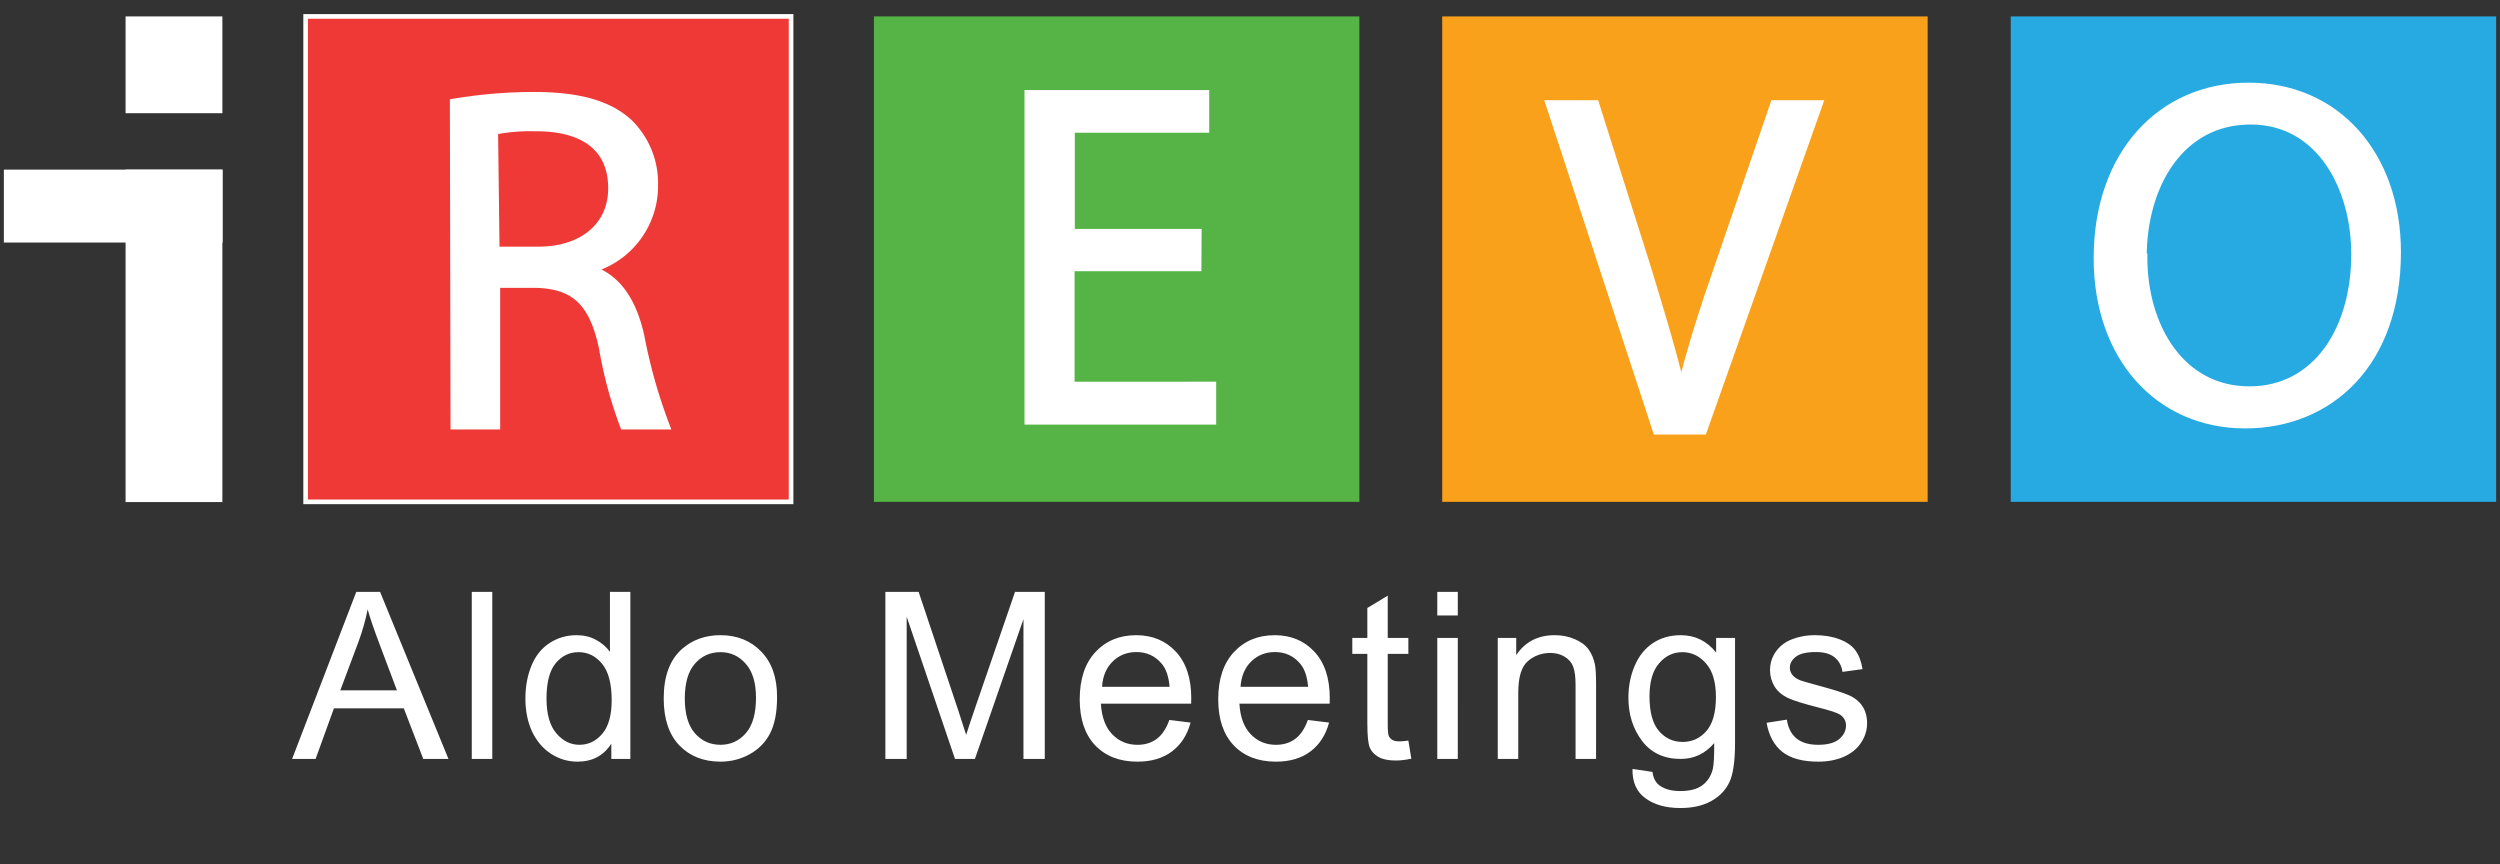 <?xml version="1.0" encoding="UTF-8" standalone="no"?>
<svg
   id="Layer_1"
   data-name="Layer 1"
   viewBox="0 0 200 69.14"
   version="1.1"
   sodipodi:docname="logo_irevo_aldomeetings.svg"
   inkscape:version="1.3.2 (091e20e, 2023-11-25, custom)"
   xmlns:inkscape="http://www.inkscape.org/namespaces/inkscape"
   xmlns:sodipodi="http://sodipodi.sourceforge.net/DTD/sodipodi-0.dtd"
   xmlns="http://www.w3.org/2000/svg"
   xmlns:svg="http://www.w3.org/2000/svg">
  <rect x="0" y="0" width="200" height="69.14" fill="#333333" stroke="none"/>
  <sodipodi:namedview
     id="namedview12"
     pagecolor="#ffffff"
     bordercolor="#000000"
     borderopacity="0.25"
     inkscape:showpageshadow="2"
     inkscape:pageopacity="0.0"
     inkscape:pagecheckerboard="0"
     inkscape:deskcolor="#d1d1d1"
     inkscape:zoom="4.915"
     inkscape:cx="99.389624"
     inkscape:cy="47.711089"
     inkscape:window-width="1920"
     inkscape:window-height="1009"
     inkscape:window-x="-8"
     inkscape:window-y="-8"
     inkscape:window-maximized="1"
     inkscape:current-layer="Layer_1" />
  <defs
     id="defs1">
    <style
       id="style1">.cls-1{fill:none;}.cls-2{fill:#ee3e43;}.cls-3,.cls-7{fill:#fff;}.cls-3{stroke:#fff;stroke-width:0.37px;}.cls-4{fill:#56b547;}.cls-5{fill:#f89f1c;}.cls-6{fill:#00aaea;}</style>
  </defs>
  <rect
     class="cls-1"
     y="1"
     width="200"
     height="68"
     id="rect1" />
  <rect
     class="cls-2"
     x="10.047"
     width="7.743"
     height="7.743"
     id="rect8"
     style="fill:#ffffff;stroke-width:1.691"
     y="1.313" />
  <rect
     class="cls-2"
     x="0.308"
     y="13.57"
     width="17.499"
     height="5.833"
     id="rect10"
     style="fill:#ffffff;stroke-width:1.691" />
  <rect
     class="cls-2"
     x="10.047"
     y="13.57"
     width="7.743"
     height="26.595"
     id="rect12"
     style="fill:#ffffff;stroke-width:1.691" />
  <rect
     class="cls-3"
     x="24.451"
     width="38.835"
     height="38.835"
     id="rect14"
     style="fill:#ee3937"
     y="1.313" />
  <path
     class="cls-4"
     d="m 36.286,8.194 a 39.072,39.072 0 0 1 6.425,-0.541 c 3.618,0 5.985,0.693 7.574,2.13 a 6.763,6.763 0 0 1 2.063,5.055 6.898,6.898 0 0 1 -4.903,6.644 v 0.118 c 1.978,0.693 3.195,2.553 3.804,5.275 a 42.42,42.42 0 0 0 2.029,7.185 H 49.896 A 33.543,33.543 0 0 1 48.206,27.806 C 47.428,24.205 45.991,22.835 42.931,22.734 H 39.718 V 34.062 H 36.337 Z M 39.668,20.029 h 3.381 c 3.601,0 5.901,-1.978 5.901,-4.971 0,-3.381 -2.452,-4.852 -6.019,-4.852 a 15.216,15.216 0 0 0 -3.381,0.271 z"
     id="path16"
     style="fill:#ffffff;stroke:#ffffff;stroke-width:0.592px" />
  <rect
     class="cls-5"
     x="69.914"
     width="38.835"
     height="38.835"
     id="rect18"
     style="fill:#56b447;stroke-width:1.691"
     y="1.313" />
  <path
     class="cls-4"
     d="M 95.816,21.398 H 85.671 v 9.434 H 96.999 V 33.673 H 82.256 V 7.501 H 96.441 V 10.324 H 85.688 v 8.284 h 10.144 z"
     id="path20"
     style="fill:#ffffff;stroke:#ffffff;stroke-width:0.592px" />
  <rect
     class="cls-6"
     x="115.377"
     width="38.835"
     height="38.835"
     id="rect22"
     style="fill:#f9a11b;stroke-width:1.691"
     y="1.313" />
  <path
     class="cls-4"
     d="M 132.52,34.467 123.949,8.312 h 3.686 l 4.075,12.883 c 1.082,3.534 2.063,6.763 2.79,9.789 v 0 c 0.744,-3.026 1.792,-6.34 2.993,-9.755 l 4.43,-12.917 h 3.601 l -9.265,26.155 z"
     id="path24"
     style="fill:#ffffff;stroke:#ffffff;stroke-width:0.592px" />
  <rect
     class="cls-7"
     x="160.857"
     width="38.835"
     height="38.835"
     id="rect26"
     style="fill:#26aae1;stroke-width:1.691"
     y="1.313" />
  <path
     class="cls-4"
     d="m 191.779,20.181 c 0,8.978 -5.478,13.796 -12.156,13.796 -6.949,0 -11.835,-5.41 -11.835,-13.323 0,-8.318 5.072,-13.745 12.105,-13.745 7.033,0 11.886,5.478 11.886,13.272 z m -20.288,0.389 c 0,5.63 3.026,10.634 8.453,10.634 5.427,0 8.453,-4.92 8.453,-10.871 0,-5.224 -2.722,-10.668 -8.352,-10.668 -5.63,0 -8.606,5.174 -8.606,10.905 z"
     id="path28"
     style="fill:#ffffff;stroke:#ffffff;stroke-width:0.592px" />
  <path
     style="font-size:18.667px;line-height:0px;font-family:Arial;-inkscape-font-specification:'Arial, Normal';letter-spacing:0.7px;fill:#ffffff;stroke-width:0.25;stroke-linecap:round;stroke-linejoin:bevel;paint-order:stroke fill markers"
     d="m 23.37,60.713 5.132,-13.362 H 30.407 L 35.876,60.713 H 33.861 L 32.303,56.666 H 26.715 L 25.248,60.713 Z m 3.855,-5.487 h 4.53 l -1.395,-3.701 q -0.638,-1.686 -0.948,-2.771 -0.255,1.285 -0.72,2.552 z M 37.742,60.713 V 47.351 h 1.641 V 60.713 Z m 11.164,0 v -1.221 q -0.921,1.44 -2.707,1.44 -1.158,0 -2.133,-0.638 -0.966,-0.638 -1.504,-1.777 -0.529,-1.148 -0.529,-2.634 0,-1.449 0.483,-2.625 0.483,-1.185 1.449,-1.814 0.966,-0.629 2.16,-0.629 0.875,0 1.559,0.374 0.684,0.365 1.112,0.957 v -4.794 h 1.632 V 60.713 Z m -5.186,-4.831 q 0,1.859 0.784,2.78 0.784,0.921 1.85,0.921 1.076,0 1.823,-0.875 0.757,-0.884 0.757,-2.689 0,-1.987 -0.766,-2.917 -0.766,-0.93 -1.887,-0.93 -1.094,0 -1.832,0.893 -0.729,0.893 -0.729,2.816 z m 9.377,-0.009 q 0,-2.689 1.495,-3.983 1.249,-1.076 3.044,-1.076 1.996,0 3.263,1.313 1.267,1.303 1.267,3.609 0,1.868 -0.565,2.944 -0.556,1.066 -1.632,1.659 -1.066,0.592 -2.333,0.592 -2.033,0 -3.29,-1.303 -1.249,-1.303 -1.249,-3.755 z m 1.686,0 q 0,1.859 0.811,2.789 0.811,0.921 2.042,0.921 1.221,0 2.033,-0.93 0.811,-0.93 0.811,-2.835 0,-1.796 -0.82,-2.716 -0.811,-0.93 -2.023,-0.93 -1.23,0 -2.042,0.921 -0.811,0.921 -0.811,2.78 z M 70.83,60.713 V 47.351 h 2.661 l 3.163,9.461 q 0.438,1.322 0.638,1.978 0.228,-0.729 0.711,-2.142 l 3.199,-9.297 h 2.379 V 60.713 h -1.704 V 49.529 L 77.994,60.713 H 76.399 L 72.535,49.338 V 60.713 Z m 22.721,-3.117 1.695,0.21 q -0.401,1.486 -1.486,2.306 -1.085,0.82 -2.771,0.82 -2.124,0 -3.372,-1.303 -1.24,-1.313 -1.24,-3.673 0,-2.443 1.258,-3.792 1.258,-1.349 3.263,-1.349 1.941,0 3.172,1.322 1.23,1.322 1.23,3.719 0,0.146 -0.009,0.438 h -7.219 q 0.091,1.595 0.902,2.443 0.811,0.848 2.023,0.848 0.902,0 1.54,-0.474 0.638,-0.474 1.012,-1.513 z m -5.387,-2.652 h 5.405 q -0.109,-1.221 -0.62,-1.832 -0.784,-0.948 -2.033,-0.948 -1.13,0 -1.905,0.757 -0.766,0.757 -0.848,2.023 z m 16.468,2.652 1.695,0.21 q -0.401,1.486 -1.486,2.306 -1.085,0.82 -2.771,0.82 -2.124,0 -3.372,-1.303 -1.24,-1.313 -1.24,-3.673 0,-2.443 1.258,-3.792 1.258,-1.349 3.263,-1.349 1.941,0 3.172,1.322 1.23,1.322 1.23,3.719 0,0.146 -0.009,0.438 h -7.219 q 0.091,1.595 0.902,2.443 0.811,0.848 2.023,0.848 0.902,0 1.54,-0.474 0.638,-0.474 1.012,-1.513 z m -5.387,-2.652 h 5.405 q -0.109,-1.221 -0.62,-1.832 -0.784,-0.948 -2.033,-0.948 -1.13,0 -1.905,0.757 -0.766,0.757 -0.848,2.023 z m 13.424,4.302 0.237,1.449 q -0.693,0.146 -1.24,0.146 -0.893,0 -1.385,-0.283 -0.492,-0.283 -0.693,-0.738 -0.201,-0.465 -0.201,-1.941 v -5.569 h -1.203 v -1.276 h 1.203 v -2.397 l 1.632,-0.984 v 3.382 h 1.65 v 1.276 h -1.65 v 5.66 q 0,0.702 0.082,0.902 0.091,0.201 0.283,0.319 0.201,0.118 0.565,0.118 0.273,0 0.72,-0.064 z m 2.313,-10.008 v -1.887 h 1.641 v 1.887 z m 0,11.475 v -9.68 h 1.641 V 60.713 Z m 4.838,0 v -9.68 h 1.477 v 1.376 q 1.066,-1.595 3.081,-1.595 0.875,0 1.604,0.319 0.738,0.31 1.103,0.82 0.365,0.51 0.51,1.212 0.091,0.456 0.091,1.595 V 60.713 h -1.641 v -5.888 q 0,-1.003 -0.191,-1.495 -0.191,-0.501 -0.684,-0.793 -0.483,-0.301 -1.139,-0.301 -1.048,0 -1.814,0.665 -0.757,0.665 -0.757,2.525 V 60.713 Z m 10.781,0.802 1.595,0.237 q 0.1,0.738 0.556,1.076 0.611,0.456 1.668,0.456 1.139,0 1.759,-0.456 0.62,-0.456 0.839,-1.276 0.128,-0.501 0.118,-2.105 -1.076,1.267 -2.68,1.267 -1.996,0 -3.09,-1.44 -1.094,-1.44 -1.094,-3.454 0,-1.385 0.501,-2.552 0.501,-1.176 1.449,-1.814 0.957,-0.638 2.242,-0.638 1.714,0 2.826,1.385 v -1.167 h 1.513 v 8.367 q 0,2.26 -0.465,3.199 -0.456,0.948 -1.458,1.495 -0.993,0.547 -2.452,0.547 -1.732,0 -2.798,-0.784 -1.066,-0.775 -1.03,-2.342 z m 1.358,-5.815 q 0,1.905 0.757,2.78 0.757,0.875 1.896,0.875 1.13,0 1.896,-0.866 0.766,-0.875 0.766,-2.734 0,-1.777 -0.793,-2.68 -0.784,-0.902 -1.896,-0.902 -1.094,0 -1.859,0.893 -0.766,0.884 -0.766,2.634 z m 9.368,2.124 1.622,-0.255 q 0.137,0.975 0.757,1.495 0.629,0.52 1.75,0.52 1.13,0 1.677,-0.456 0.547,-0.465 0.547,-1.085 0,-0.556 -0.483,-0.875 -0.337,-0.219 -1.677,-0.556 -1.805,-0.456 -2.507,-0.784 -0.693,-0.337 -1.057,-0.921 -0.355,-0.592 -0.355,-1.303 0,-0.647 0.292,-1.194 0.301,-0.556 0.811,-0.921 0.383,-0.283 1.039,-0.474 0.665,-0.201 1.422,-0.201 1.139,0 1.996,0.328 0.866,0.328 1.276,0.893 0.41,0.556 0.565,1.495 l -1.604,0.219 q -0.109,-0.747 -0.638,-1.167 -0.52,-0.419 -1.477,-0.419 -1.13,0 -1.613,0.374 -0.483,0.374 -0.483,0.875 0,0.319 0.201,0.574 0.201,0.264 0.629,0.438 0.246,0.091 1.449,0.419 1.741,0.465 2.424,0.766 0.693,0.292 1.085,0.857 0.392,0.565 0.392,1.404 0,0.82 -0.483,1.549 -0.474,0.72 -1.376,1.121 -0.902,0.392 -2.042,0.392 -1.887,0 -2.88,-0.784 -0.984,-0.784 -1.258,-2.324 z"
     id="text12"
     aria-label="Aldo Meetings" />
</svg>
